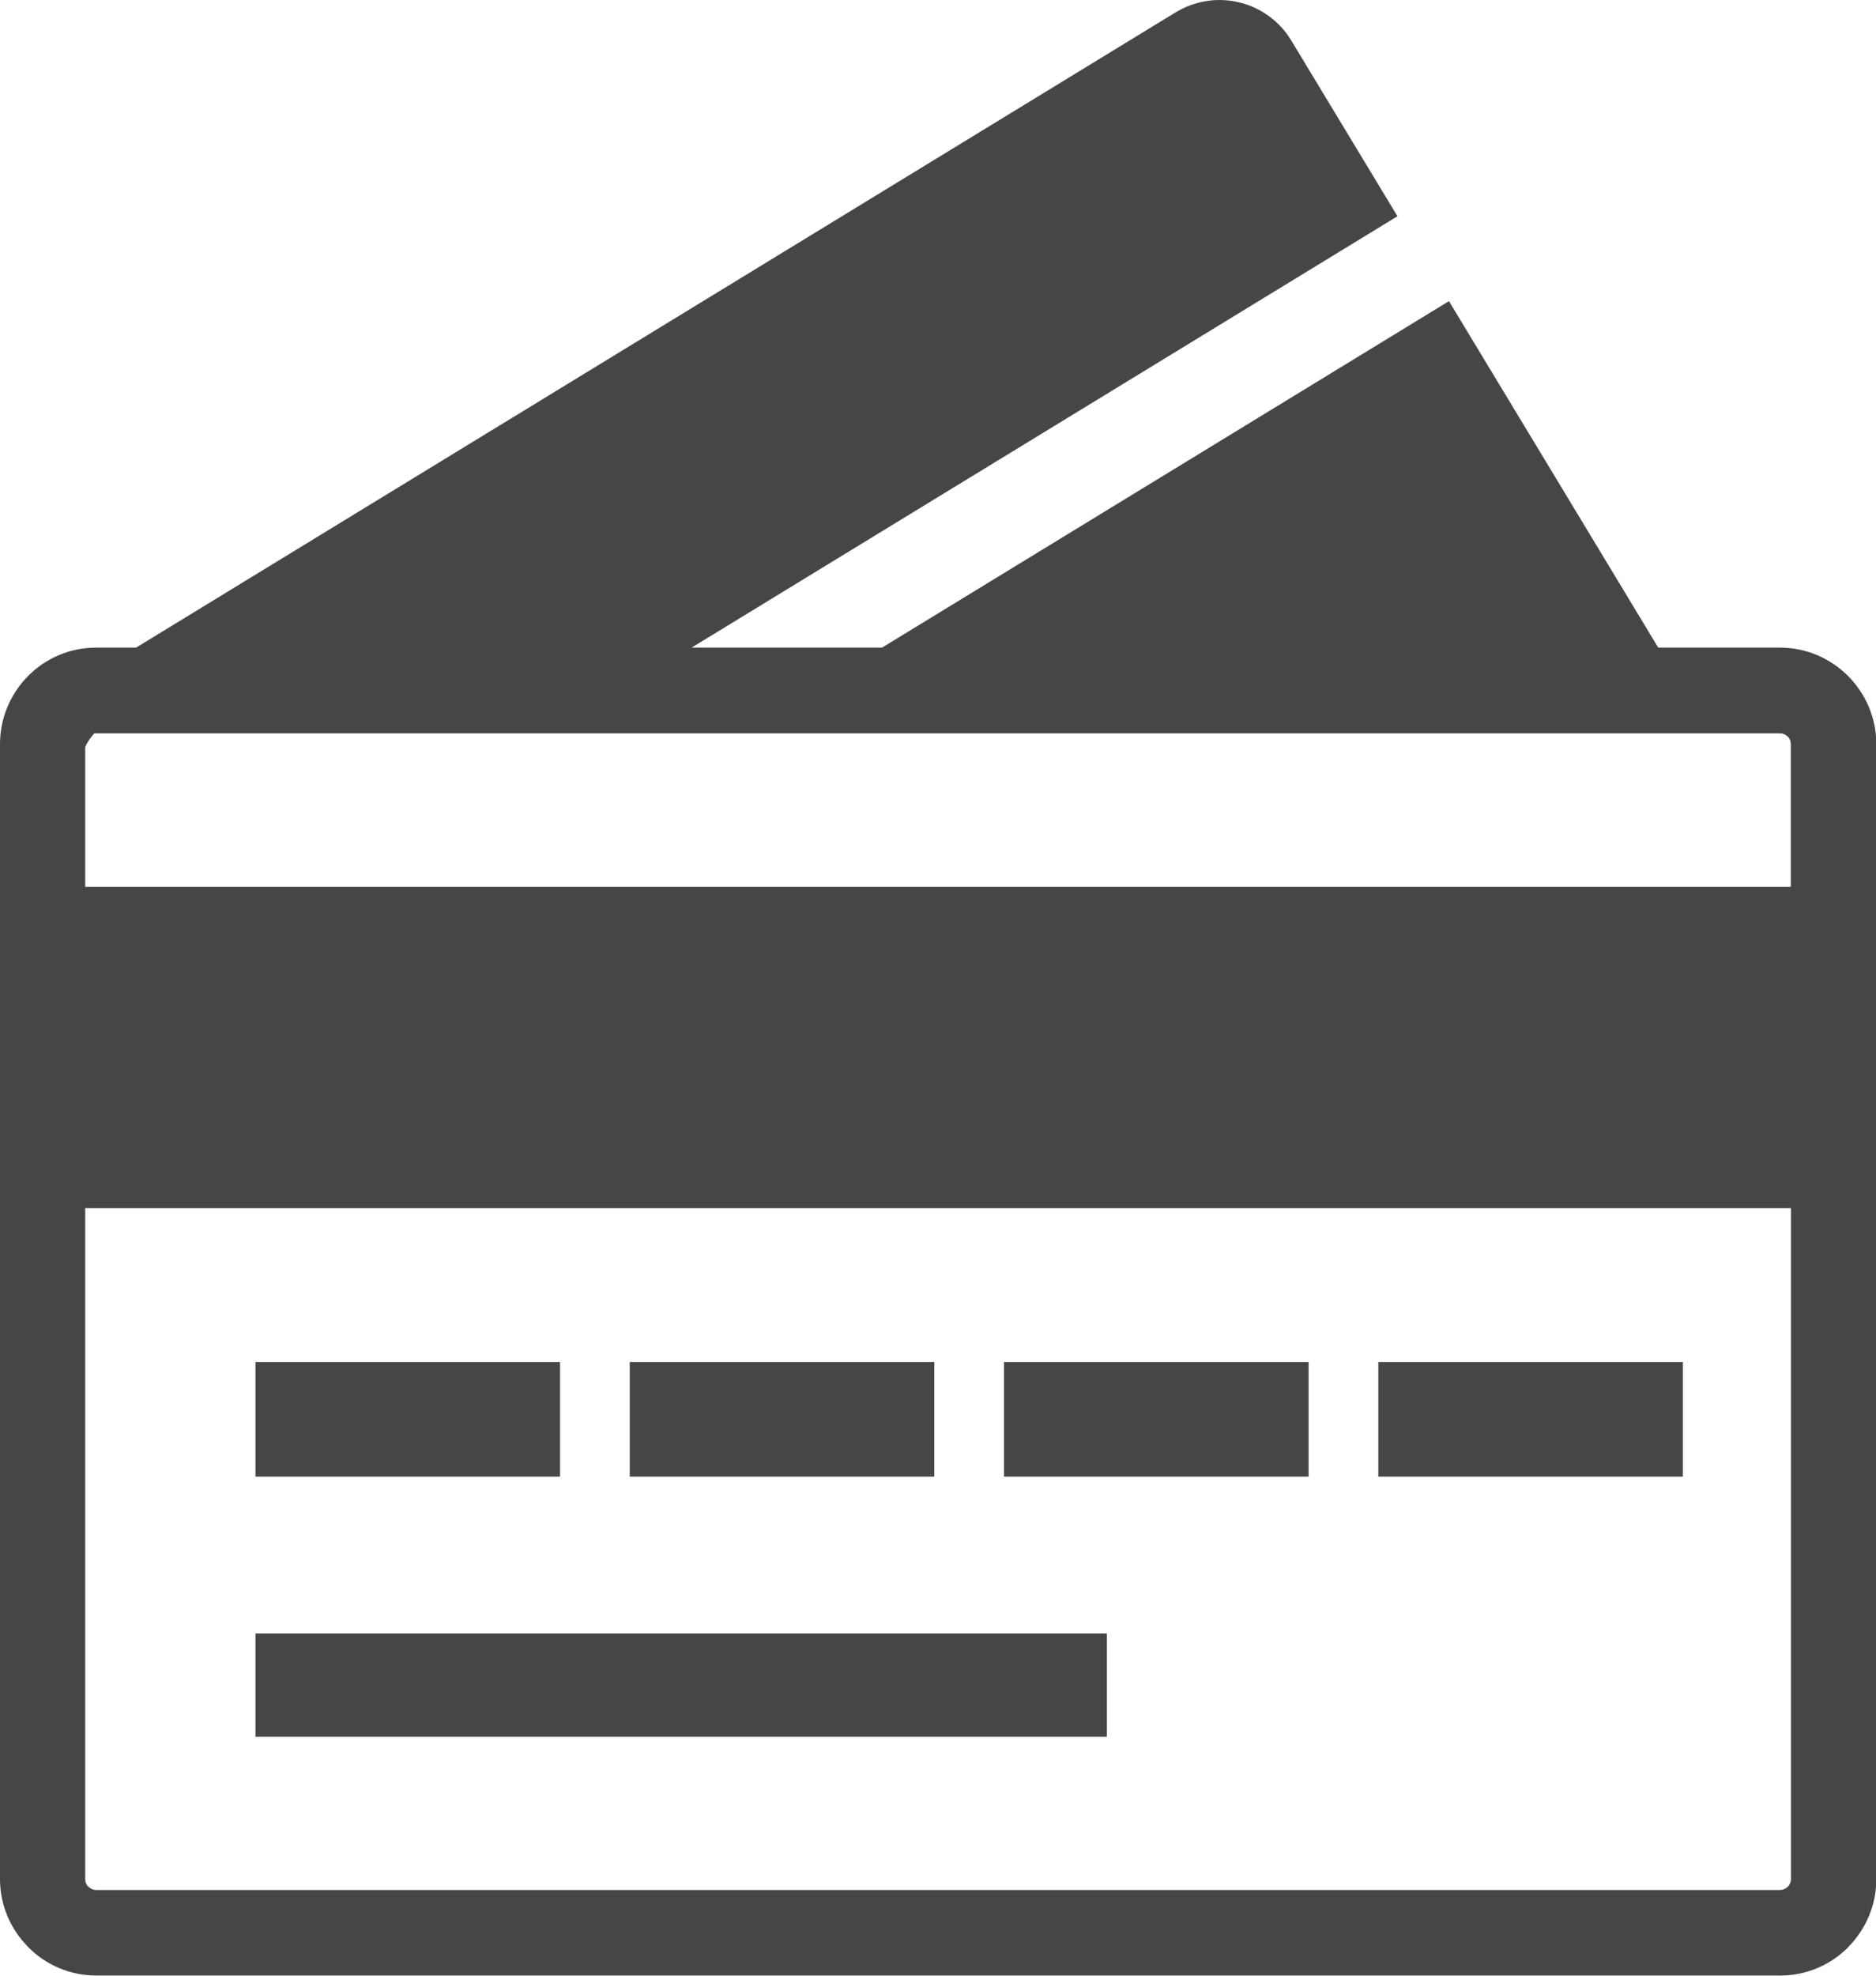 <svg width="38" height="40" viewBox="0 0 38 40" fill="none" xmlns="http://www.w3.org/2000/svg">
<path fill-rule="evenodd" clip-rule="evenodd" d="M27.572 4.827L14.009 13.112H17.866L27.88 6.995L29.35 6.097L33.589 13.112H36.057C36.594 13.112 37.08 13.333 37.433 13.685C37.786 14.04 38.007 14.528 38.007 15.065V38.044C38.007 38.581 37.786 39.069 37.437 39.421V39.424C37.084 39.779 36.598 39.997 36.06 39.997H1.95C1.412 39.997 0.926 39.779 0.573 39.424V39.421C0.22 39.069 0 38.581 0 38.047V15.065C0 14.528 0.22 14.037 0.57 13.685C0.923 13.33 1.409 13.112 1.946 13.112H2.756L23.812 0.251C24.081 0.088 24.386 0 24.7 0C24.836 0 24.972 0.016 25.105 0.049C25.545 0.156 25.927 0.436 26.16 0.827L28.307 4.378L27.572 4.827ZM1.907 14.85C1.833 14.932 1.771 15.023 1.726 15.124V17.953H36.274V15.065C36.274 15.003 36.251 14.948 36.212 14.912H36.209C36.17 14.873 36.115 14.847 36.054 14.847H1.946C1.933 14.847 1.92 14.847 1.907 14.85ZM5.175 27.575H11.344V29.896H5.175V27.575ZM5.175 33.07H22.42V35.163H5.175V33.07ZM27.919 27.575H34.088V29.896H27.919V27.575ZM20.337 27.575H26.507V29.896H20.337V27.575ZM12.756 27.575H18.925V29.896H12.756V27.575ZM36.274 24.46H1.726V38.044C1.726 38.105 1.749 38.161 1.791 38.2H1.794C1.836 38.242 1.891 38.265 1.946 38.265H36.057C36.115 38.265 36.17 38.239 36.212 38.2C36.255 38.158 36.277 38.102 36.277 38.044V24.46H36.274Z" fill="#464646"/>
</svg>
